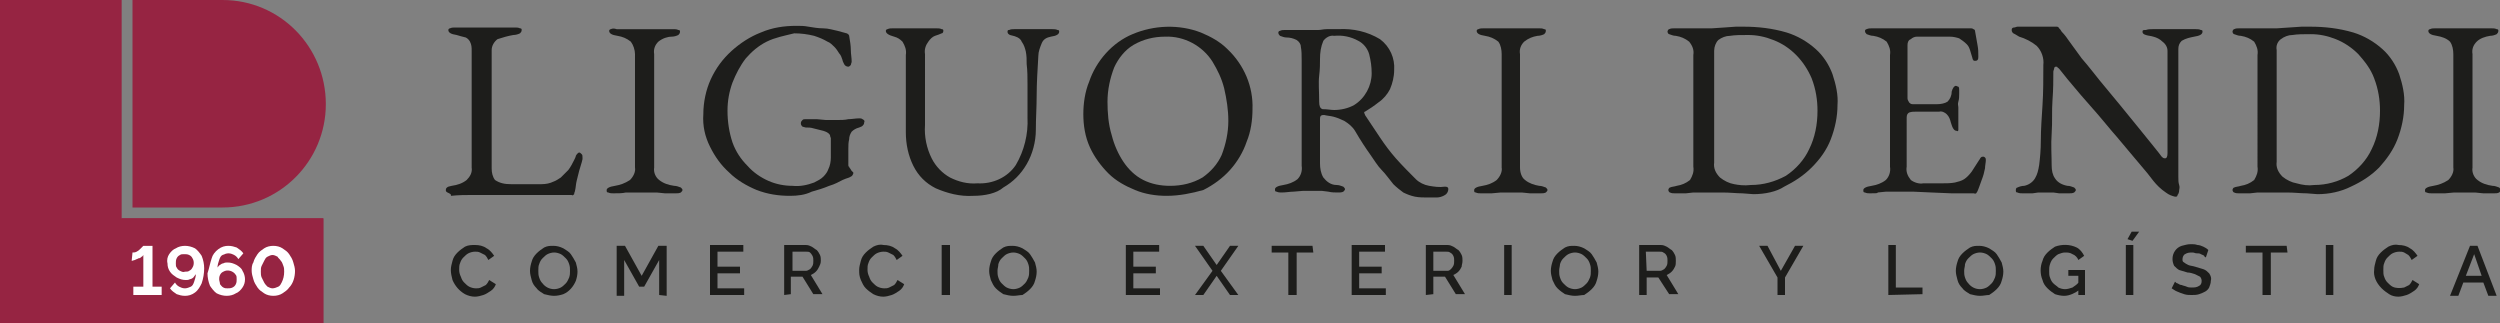 <?xml version="1.0" encoding="utf-8"?>
<!-- Generator: Adobe Illustrator 24.0.3, SVG Export Plug-In . SVG Version: 6.00 Build 0)  -->
<svg version="1.1" id="Capa_1" xmlns="http://www.w3.org/2000/svg" xmlns:xlink="http://www.w3.org/1999/xlink" x="0px" y="0px"
	 viewBox="0 0 300 38.8" style="enable-background:new 0 0 300 38.8;" xml:space="preserve">
<rect x="0" y="0" width="300" height="38.8" fill="#808080" stroke="none"/>
<style type="text/css">
	.st0{fill:#1D1D1B;}
	.st1{fill:#962442;}
	.st2{fill:#FFFFFF;}
</style>
<path class="st0" d="M53.7,23.1c-0.2-0.1-0.2-0.2-0.2-0.3c0-0.2,0.1-0.3,0.3-0.4l0.4-0.1c0.7-0.1,1.3-0.3,1.8-0.7
	c0.4-0.4,0.7-0.9,0.6-1.5v-14c0-0.4,0-0.7-0.2-1.1c-0.1-0.2-0.3-0.4-0.5-0.5c-0.4-0.1-0.8-0.2-1.1-0.3c-0.7-0.1-1-0.3-1-0.6
	c0-0.1,0.1-0.2,0.2-0.2c0.2-0.1,0.4-0.1,0.6-0.1c0.5,0,1,0,1.3,0h1h2.4h1.1c0.4,0,0.8,0,1.4,0c0.2,0,0.4,0,0.6,0.1
	c0.2,0,0.2,0.1,0.2,0.2c0,0.2-0.1,0.3-0.2,0.4c-0.2,0.1-0.5,0.2-0.8,0.2c-0.6,0.1-1.3,0.3-1.9,0.5C59.3,5,59,5.5,59,6v14.2
	c0,0.5,0.1,1,0.4,1.4c0.6,0.4,1.2,0.5,1.9,0.5h3.7c0.5,0,1-0.1,1.4-0.3c0.3-0.1,0.6-0.3,0.9-0.5c0.3-0.3,0.6-0.6,0.9-0.9
	c0.3-0.4,0.5-0.8,0.7-1.2c0.1-0.2,0.2-0.4,0.2-0.5c0.1-0.2,0.3-0.4,0.4-0.4c0.1,0,0.2,0.1,0.3,0.2c0.1,0.1,0.1,0.2,0.1,0.4
	c0,0,0,0,0,0.1c0,0,0,0.1,0,0.1c-0.1,0.5-0.3,1-0.4,1.4s-0.2,0.8-0.3,1.2s-0.1,0.8-0.2,1.2c0,0.1-0.1,0.2-0.1,0.4
	c-0.1,0.1-0.2,0.2-0.3,0.1c-1,0-2,0-2.9,0h-2.7l-2.5,0h-2.3h-1.7c-0.6,0-1.4,0-2.4,0.1C54.2,23.3,53.9,23.2,53.7,23.1z"/>
<path class="st0" d="M73.6,23.2c-0.2,0-0.4,0-0.6-0.1c-0.2,0-0.2-0.1-0.2-0.3s0.3-0.4,1-0.5c0.6-0.1,1.2-0.3,1.8-0.7
	c0.4-0.4,0.7-1,0.6-1.5V6.5C76.2,6,76,5.4,75.7,5c-0.5-0.4-1-0.6-1.6-0.7c-0.7-0.1-1-0.3-1-0.6c0-0.1,0.1-0.2,0.2-0.2
	c0.2-0.1,0.4-0.1,0.7,0c0.6,0,1,0,1.3,0h1h2.3h0.9c0.3,0,0.8,0,1.3,0c0.2,0,0.4,0,0.6,0.1c0.2,0,0.2,0.1,0.2,0.2
	c0,0.2-0.1,0.3-0.2,0.4c-0.2,0.1-0.5,0.2-0.8,0.2C80.1,4.4,79.5,4.6,79,5c-0.4,0.4-0.6,0.9-0.5,1.5v13.6c-0.1,0.6,0.2,1.2,0.6,1.5
	c0.5,0.4,1.1,0.6,1.8,0.7c0.3,0,0.5,0.1,0.8,0.2c0.1,0.1,0.2,0.2,0.2,0.3c0,0.1-0.1,0.2-0.2,0.3c-0.2,0.1-0.4,0.1-0.6,0.1
	c-0.5,0-1,0-1.3,0l-1-0.1c-0.3,0-0.7,0-1.2,0c-0.5,0-0.9,0-1.3,0l-1.2,0C74.7,23.2,74.2,23.2,73.6,23.2z"/>
<path class="st0" d="M94.8,23.5c-1.4,0-2.7-0.2-4-0.7c-1.2-0.5-2.4-1.2-3.3-2.1c-1-0.9-1.7-1.9-2.3-3.1c-0.6-1.2-0.9-2.5-0.8-3.9
	c0-1.4,0.3-2.9,0.9-4.2c0.6-1.3,1.4-2.4,2.5-3.4c1-0.9,2.2-1.7,3.5-2.2c1.4-0.6,2.8-0.8,4.3-0.8c0.5,0,0.9,0,1.4,0.1
	c0.6,0.1,1.2,0.2,1.8,0.2s1.2,0.2,1.7,0.3c0.4,0.1,0.7,0.2,1.1,0.3c0.1,0,0.1,0.1,0.2,0.1c0,0.1,0.1,0.1,0.1,0.2
	c0.1,0.6,0.2,1.2,0.2,1.7c0,0.5,0.1,0.9,0.1,1.4c0,0.1-0.1,0.3-0.1,0.4c-0.1,0.1-0.2,0.2-0.3,0.2c-0.2,0-0.4-0.1-0.5-0.3
	c-0.1-0.2-0.2-0.4-0.2-0.5c-0.1-0.3-0.2-0.6-0.4-0.8c-0.2-0.3-0.3-0.5-0.6-0.8c-0.2-0.2-0.5-0.5-0.8-0.6c-0.5-0.3-1-0.5-1.6-0.7
	c-0.8-0.2-1.6-0.3-2.4-0.3C94.1,4.3,93,4.5,92,5c-1,0.5-1.8,1.2-2.5,2c-0.7,0.9-1.2,1.9-1.6,2.9c-0.4,1.1-0.6,2.2-0.6,3.4
	c0,1.3,0.2,2.6,0.6,3.8c0.4,1.1,1,2,1.8,2.8c0.7,0.8,1.6,1.4,2.5,1.8c0.9,0.4,1.9,0.6,2.9,0.6c0.9,0.1,1.8-0.1,2.6-0.4
	c0.4-0.2,0.8-0.4,1.1-0.7c0.3-0.3,0.5-0.6,0.6-0.9c0.2-0.4,0.3-0.9,0.3-1.4c0-0.2,0-0.4,0-0.6v-0.6c0-0.2,0-0.4,0-0.6
	c0-0.2,0-0.4,0-0.5c0-0.1-0.1-0.2-0.1-0.4c-0.2-0.3-0.5-0.4-0.8-0.5c-0.4-0.1-0.8-0.2-1.2-0.3c-0.3-0.1-0.6-0.1-0.9-0.1
	c-0.1,0-0.3-0.1-0.4-0.1c-0.1-0.1-0.2-0.2-0.2-0.4c0-0.2,0.1-0.3,0.2-0.4c0.1-0.1,0.2-0.1,0.4-0.1c0.5,0,0.9,0,1.3,0l1.1,0.1
	c0.4,0,0.8,0,1.4,0c0.4,0,0.9,0,1.3-0.1c0.4,0,0.9-0.1,1.3-0.1c0.1,0,0.3,0,0.4,0.1c0.2,0.1,0.3,0.2,0.2,0.4c0,0.2-0.1,0.3-0.2,0.4
	c-0.1,0.1-0.2,0.1-0.4,0.2c-0.4,0.1-0.7,0.3-0.9,0.5c-0.2,0.3-0.3,0.6-0.3,0.9c-0.1,0.4-0.1,0.8-0.1,1.2c0,0.4,0,0.7,0,1.1v0.8
	c0,0.1,0,0.2,0.1,0.2c0,0.1,0.1,0.2,0.1,0.2c0.1,0.1,0.1,0.2,0.2,0.3c0.1,0.1,0.1,0.1,0.2,0.2c0,0.1,0,0.2-0.1,0.3
	c0,0.1-0.2,0.2-0.4,0.3c-0.3,0.1-0.6,0.2-0.8,0.3c-0.4,0.2-0.9,0.5-1.6,0.7c-0.7,0.3-1.4,0.5-2.1,0.7C96.6,23.4,95.7,23.5,94.8,23.5
	z"/>
<path class="st0" d="M116.8,23.5c-1.6,0.1-3.1-0.3-4.5-0.9c-1.2-0.6-2.1-1.5-2.7-2.7c-0.6-1.2-0.9-2.6-0.9-4V6.6
	c0.1-0.6-0.1-1.1-0.4-1.6c-0.3-0.3-0.6-0.5-1-0.6c-0.7-0.2-1-0.4-1-0.7c0-0.1,0.1-0.2,0.2-0.2c0.2-0.1,0.4-0.1,0.6-0.1
	c0.5,0,0.9,0,1.4,0s1,0,1.5,0s0.9,0,1.3,0h1.1c0.2,0,0.4,0,0.6,0.1c0.2,0,0.2,0.1,0.2,0.2c0,0.2-0.1,0.3-0.2,0.3
	c-0.2,0.1-0.5,0.2-0.8,0.3c-0.3,0.1-0.6,0.4-0.8,0.7c-0.3,0.4-0.5,0.9-0.4,1.5V15c-0.1,1.4,0.2,2.8,0.8,4c0.5,1,1.3,1.8,2.2,2.3
	c1,0.5,2.1,0.8,3.3,0.7c1.8,0.1,3.6-0.7,4.6-2.2c1-1.7,1.5-3.7,1.4-5.7c0-0.4,0-1,0-1.7s0-1.5,0-2.3s0-1.6-0.1-2.4
	c0-0.5,0-1-0.1-1.5c-0.1-0.4-0.2-0.8-0.5-1.2c-0.1-0.3-0.4-0.5-0.7-0.6c-0.2-0.1-0.4-0.1-0.7-0.2c-0.2-0.1-0.3-0.2-0.3-0.4
	s0.1-0.2,0.2-0.2c0.2-0.1,0.4-0.1,0.6-0.1h1.1h2h0.8h0.7c0.2,0,0.4,0,0.6,0.1c0.2,0,0.2,0.1,0.2,0.2c0,0.3-0.3,0.5-1,0.6
	c-0.5,0.1-0.9,0.3-1.1,0.8c-0.2,0.5-0.4,1-0.4,1.5c-0.1,1.7-0.2,3.3-0.2,4.7s-0.1,2.8-0.1,4.2c0,1.4-0.4,2.9-1.1,4.1
	c-0.7,1.2-1.6,2.1-2.8,2.8C119.6,23.2,118.2,23.5,116.8,23.5z"/>
<path class="st0" d="M140,23.5c-1.3,0-2.6-0.2-3.8-0.7c-1.2-0.5-2.3-1.1-3.2-2c-0.9-0.9-1.7-2-2.2-3.1c-0.6-1.3-0.8-2.7-0.8-4
	c0-1.3,0.2-2.7,0.7-3.9c0.4-1.2,1.1-2.4,2-3.4c0.9-1,2-1.8,3.2-2.3c2.6-1.1,5.6-1.2,8.2-0.2c1.2,0.5,2.3,1.1,3.2,2
	c2,1.9,3.1,4.5,3,7.2c0,1.3-0.2,2.7-0.7,3.9c-0.4,1.2-1.1,2.4-2,3.4c-0.9,1-2,1.8-3.2,2.4C143,23.2,141.5,23.5,140,23.5z
	 M140.4,22.3c1.4,0,2.7-0.3,3.9-1c1-0.7,1.8-1.6,2.3-2.7c0.5-1.3,0.8-2.7,0.8-4.1c0-1.3-0.2-2.6-0.5-3.9c-0.3-1.2-0.8-2.2-1.4-3.2
	c-1.2-1.9-3.4-3.1-5.7-3c-1.3,0-2.6,0.3-3.8,1c-1,0.6-1.8,1.6-2.3,2.7c-0.5,1.3-0.8,2.7-0.8,4.1c0,1.3,0.1,2.7,0.5,4
	c0.3,1.2,0.8,2.3,1.4,3.2c0.6,0.9,1.4,1.7,2.4,2.2C138.2,22.1,139.3,22.3,140.4,22.3z"/>
<path class="st0" d="M171.4,23.7c-0.5,0-1.1,0-1.6-0.1c-0.5-0.1-1-0.3-1.4-0.5c-0.4-0.3-0.8-0.6-1.2-1c-0.5-0.6-0.9-1.2-1.4-1.7
	s-0.9-1.2-1.4-1.9s-1.1-1.6-1.8-2.8c-0.3-0.5-0.8-0.9-1.3-1.2c-0.4-0.2-0.9-0.4-1.3-0.5c-0.4-0.1-0.7-0.1-1.1-0.2
	c-0.1,0-0.3,0-0.4,0.1c-0.1,0.1-0.1,0.3-0.1,0.4v5.3c0,0.6,0.1,1.2,0.4,1.7c0.4,0.5,0.9,0.9,1.6,0.9c0.3,0,0.5,0.1,0.8,0.2
	c0.1,0.1,0.2,0.2,0.2,0.3c0,0.1-0.1,0.2-0.2,0.3c-0.2,0.1-0.4,0.1-0.6,0.1c-0.4,0-0.8,0-1.2-0.1l-0.8-0.1c-0.3,0-0.6,0-0.9,0
	c-0.5,0-1,0-1.3,0l-1.2,0.1c-0.4,0-0.9,0.1-1.4,0.1c-0.2,0-0.4,0-0.6-0.1c-0.2,0-0.2-0.1-0.2-0.3s0.3-0.4,1-0.5
	c0.6-0.1,1.2-0.3,1.7-0.7c0.4-0.4,0.6-1,0.5-1.6V7.3c0-0.6,0-1.2-0.1-1.7c0-0.3-0.2-0.6-0.5-0.8c-0.4-0.2-0.8-0.3-1.2-0.3
	c-0.3,0-0.5-0.1-0.8-0.2c-0.1-0.1-0.2-0.2-0.2-0.4c0-0.1,0.1-0.2,0.2-0.2c0.2-0.1,0.4-0.1,0.6-0.1h1.2h0.8h1c0.4,0,0.7,0,1,0
	s0.6-0.1,1-0.1s0.8,0,1.4,0c1.8-0.1,3.5,0.3,5,1.2c1.2,0.9,1.8,2.3,1.7,3.7c0,0.8-0.2,1.6-0.5,2.3c-0.3,0.6-0.8,1.2-1.4,1.6
	c-0.5,0.4-1.1,0.8-1.6,1.1c-0.1,0-0.1,0.1-0.1,0.1c0,0.1,0.1,0.2,0.1,0.3c0.6,0.9,1.2,1.8,1.8,2.7c0.6,0.9,1.2,1.7,1.9,2.5
	c0.8,0.9,1.6,1.7,2.4,2.5c0.4,0.4,1,0.7,1.6,0.8c0.6,0.1,1.2,0.2,1.9,0.1c0.3,0,0.4,0.1,0.4,0.3c0,0.3-0.2,0.6-0.4,0.7
	c-0.3,0.2-0.7,0.3-1,0.3C172,23.7,171.7,23.7,171.4,23.7z M160.1,13.2c0.8,0,1.7-0.2,2.4-0.6c1.3-0.8,2.1-2.3,2.1-3.8
	c0-0.8-0.1-1.5-0.3-2.3c-0.2-0.7-0.7-1.3-1.3-1.6c-0.9-0.5-1.9-0.7-2.9-0.6c-0.5-0.1-1,0.2-1.3,0.6c-0.3,0.7-0.4,1.4-0.4,2.2
	c0,0.5,0,1.2-0.1,2s0,1.9,0,3.1c0,0.5,0.1,0.8,0.4,0.9C159.3,13.1,159.7,13.2,160.1,13.2z"/>
<path class="st0" d="M177.7,23.2c-0.2,0-0.4,0-0.6-0.1c-0.2,0-0.2-0.1-0.2-0.3s0.3-0.4,1-0.5c0.6-0.1,1.2-0.3,1.7-0.7
	c0.4-0.4,0.7-1,0.6-1.5V6.5c0-0.5-0.1-1.1-0.4-1.5c-0.5-0.4-1-0.6-1.6-0.7c-0.7-0.1-1-0.3-1-0.6c0-0.1,0.1-0.2,0.2-0.2
	c0.2-0.1,0.4-0.1,0.6-0.1c0.5,0,1,0,1.3,0h1h2.2h0.9c0.3,0,0.8,0,1.3,0c0.2,0,0.4,0,0.6,0.1c0.2,0,0.2,0.1,0.2,0.2
	c0,0.2-0.1,0.3-0.2,0.4c-0.2,0.1-0.5,0.2-0.8,0.2c-0.6,0.1-1.1,0.3-1.6,0.7c-0.4,0.4-0.6,0.9-0.5,1.5v13.6c0,0.6,0.2,1.2,0.6,1.5
	c0.5,0.4,1.1,0.6,1.7,0.7c0.3,0,0.5,0.1,0.8,0.2c0.1,0.1,0.2,0.2,0.2,0.3c0,0.1-0.1,0.2-0.2,0.3c-0.2,0.1-0.4,0.1-0.6,0.1
	c-0.5,0-1,0-1.3,0l-1-0.1c-0.3,0-0.7,0-1.2,0c-0.5,0-0.9,0-1.3,0l-1.1,0.1C178.7,23.2,178.2,23.2,177.7,23.2z"/>
<path class="st0" d="M210.4,23.3l-1.3-0.1c-0.7,0-1.5-0.1-2.4-0.1s-1.7,0-2.5,0c-0.4,0-0.7,0-1,0l-0.9,0.1c-0.3,0-0.7,0-1.3,0
	c-0.2,0-0.4,0-0.6-0.1c-0.1,0-0.2-0.2-0.2-0.3c0-0.1,0.1-0.3,0.2-0.3c0.2-0.1,0.5-0.1,0.8-0.2c0.6-0.1,1.1-0.3,1.6-0.7
	c0.3-0.5,0.5-1,0.4-1.6V6.6c0.1-0.6-0.1-1.1-0.5-1.6c-0.5-0.4-1-0.6-1.6-0.7c-0.3,0-0.5-0.1-0.8-0.2c-0.1,0-0.2-0.2-0.2-0.3
	c0-0.1,0.1-0.3,0.2-0.3c0.2-0.1,0.4-0.1,0.6-0.1h1.2h0.9h1.2h1.2l1.5-0.1l1.4-0.1h0.9c1.8,0,3.5,0.2,5.2,0.7c1.3,0.4,2.5,1.1,3.5,2
	c0.9,0.8,1.6,1.9,2,3c0.4,1.2,0.7,2.5,0.6,3.7c0,1.4-0.3,2.8-0.8,4.1c-0.5,1.3-1.3,2.4-2.3,3.4c-1,1-2.1,1.7-3.3,2.3
	C213.2,23,211.8,23.3,210.4,23.3z M210.1,22.2c1.5,0,2.9-0.4,4.2-1.1c1.2-0.8,2.2-1.9,2.8-3.2c0.7-1.4,1-3,1-4.6
	c0-1.3-0.2-2.6-0.7-3.9c-0.9-2.1-2.5-3.8-4.6-4.6c-1-0.4-2-0.6-3-0.6c-0.9,0-1.6,0-2.2,0.1c-0.5,0-1,0.2-1.4,0.5
	c-0.3,0.3-0.5,0.8-0.5,1.3v13.4c-0.1,0.7,0.2,1.3,0.7,1.8c0.5,0.4,1.1,0.7,1.7,0.8C208.6,22.2,209.3,22.3,210.1,22.2z"/>
<path class="st0" d="M224.4,23.2c-0.2,0-0.4,0-0.6-0.1c-0.2,0-0.2-0.1-0.2-0.3s0.3-0.4,1-0.5c0.6-0.1,1.2-0.3,1.7-0.7
	c0.4-0.4,0.6-1,0.5-1.6V6.6c0.1-0.6-0.1-1.1-0.4-1.6c-0.5-0.4-1-0.6-1.6-0.7c-0.3,0-0.5-0.1-0.8-0.2c-0.1-0.1-0.2-0.2-0.2-0.4
	c0-0.1,0.1-0.2,0.2-0.2c0.2-0.1,0.4-0.1,0.6-0.1c0.8,0,1.4,0,1.9,0h1.6h3.9h2h1.7h0.8c0.1,0,0.2,0,0.3,0.1c0.1,0,0.2,0.1,0.2,0.2
	c0.1,0.6,0.2,1.1,0.3,1.7c0.1,0.5,0.1,0.9,0.1,1.4c0,0.1,0,0.3-0.1,0.4c-0.1,0.1-0.2,0.1-0.3,0.1c-0.1,0-0.2,0-0.2-0.1
	c-0.1-0.1-0.1-0.1-0.1-0.2c-0.1-0.3-0.2-0.7-0.3-1c-0.1-0.3-0.2-0.5-0.4-0.7c-0.3-0.3-0.6-0.5-0.9-0.7c-0.3-0.1-0.7-0.2-1.1-0.2h-4
	c-0.2,0-0.5,0.1-0.7,0.3c-0.3,0.1-0.4,0.4-0.4,0.7v6.4c0,0.2,0.1,0.3,0.2,0.5c0.1,0.1,0.2,0.2,0.4,0.2h3c0.4,0,0.9-0.1,1.2-0.3
	c0.3-0.3,0.5-0.7,0.5-1.2c0.1-0.4,0.3-0.7,0.5-0.7c0.1,0,0.2,0.1,0.3,0.1c0.1,0.1,0.1,0.2,0.1,0.4c0,0.1,0,0.3,0,0.5s0,0.6-0.1,0.9
	s0,0.5,0,0.7s0,0.5,0,0.8s0,0.6,0,0.9s0,0.5,0,0.6c0,0.1,0,0.2,0,0.4c0,0.1-0.1,0.2-0.2,0.1c-0.3,0-0.5-0.3-0.7-1
	c-0.1-0.4-0.2-0.7-0.5-1c-0.2-0.2-0.6-0.4-0.9-0.3h-2.8c-0.3,0-0.5,0-0.8,0.1c-0.2,0.1-0.3,0.3-0.3,0.6V20c-0.1,0.6,0.1,1.1,0.5,1.6
	c0.4,0.3,1,0.5,1.5,0.4h2.2c0.5,0,1.1,0,1.6-0.1c0.4-0.1,0.8-0.2,1.1-0.4c0.3-0.2,0.6-0.5,0.9-0.9c0.3-0.5,0.6-0.9,0.9-1.4
	c0.1-0.1,0.1-0.2,0.2-0.3c0.1-0.1,0.2-0.1,0.3-0.1c0.1,0,0.2,0.1,0.2,0.1c0.1,0.1,0.1,0.2,0.1,0.3c0,0.3-0.1,0.7-0.1,1
	c-0.1,0.5-0.2,0.9-0.4,1.4s-0.3,0.9-0.4,1.1s-0.1,0.3-0.2,0.4c0,0.1-0.2,0.2-0.3,0.1c-1,0-1.9,0-2.7,0l-2.4-0.1l-2.2-0.1
	c-0.7,0-1.4,0-2.2,0c-0.4,0-0.8,0-1.1,0l-1,0.1C225.4,23.2,225,23.2,224.4,23.2z"/>
<path class="st0" d="M261,23.6c-0.4-0.1-0.7-0.2-1.1-0.5c-0.6-0.4-1.1-0.9-1.5-1.4l-0.7-0.9l-1.6-1.9l-2.1-2.5
	c-0.8-0.9-1.5-1.8-2.2-2.6l-2.1-2.4l-1.6-1.9l-0.8-1c-0.1-0.1-0.2-0.3-0.4-0.4C246.9,8,246.8,8,246.7,8c-0.1,0-0.2,0.1-0.2,0.2
	c0,0.1-0.1,0.3-0.1,0.4c0,1,0,2.1-0.1,3.4s0,2.6-0.1,4s0,2.7,0,3.9c0,0.5,0.1,1.1,0.4,1.5c0.3,0.5,0.9,0.8,1.5,0.9
	c0.3,0,0.5,0.1,0.8,0.2c0.1,0.1,0.2,0.2,0.2,0.3c0,0.1-0.1,0.2-0.2,0.3c-0.2,0.1-0.4,0.1-0.6,0.1c-0.5,0-1,0-1.2,0l-0.7-0.1
	c-0.2,0-0.5,0-0.9,0s-0.6,0-0.9,0l-0.7,0.1c-0.4,0-0.8,0-1.2,0c-0.2,0-0.4,0-0.6-0.1c-0.2,0-0.2-0.1-0.2-0.3c0-0.2,0.1-0.3,0.2-0.3
	c0.2-0.1,0.5-0.2,0.8-0.2c0.5-0.1,1-0.4,1.3-0.9c0.3-0.5,0.4-1,0.5-1.6c0.1-0.8,0.2-1.8,0.2-3s0.1-2.7,0.2-4.2s0.1-3.2,0.1-4.8
	c0.1-0.8-0.2-1.7-0.8-2.3c-0.6-0.5-1.4-0.9-2.1-1.1l-0.5-0.3c-0.3-0.1-0.4-0.3-0.4-0.5c0-0.2,0.1-0.3,0.3-0.3c0.1,0,0.3-0.1,0.4-0.1
	l1.4,0h1h0.9h1.3c0.2,0,0.3,0,0.4,0.2c0.1,0.1,0.2,0.2,0.3,0.4c0.1,0.1,0.4,0.4,0.8,1l1.6,2.2c0.7,0.8,1.4,1.7,2.2,2.7l2.4,2.9
	l2.2,2.7l1.7,2.1l0.8,1l0.3,0.4c0.1,0.1,0.2,0.2,0.4,0.2c0.2,0,0.3-0.2,0.3-0.6c0-0.3,0-0.8,0-1.6c0-0.8,0-1.8,0-2.9s0-2.4,0-3.7
	V6.1c0-0.4-0.2-0.8-0.6-1.1c-0.3-0.3-0.7-0.5-1.1-0.6c-0.3-0.1-0.6-0.1-0.9-0.2c-0.3-0.1-0.4-0.2-0.4-0.4s0.1-0.2,0.4-0.2
	c0.3-0.1,0.5-0.1,0.8-0.1h2.9h0.9c0.3,0,0.8,0,1.4,0c0.2,0,0.4,0,0.6,0.1c0.2,0,0.2,0.1,0.2,0.2c0,0.3-0.3,0.5-1,0.6
	c-0.5,0.1-1,0.2-1.5,0.5c-0.3,0.3-0.4,0.6-0.4,1c0,0.1,0,0.5,0,1.2s0,1.5,0,2.6s0,2.2,0,3.4s0,2.4,0,3.6v3.2c0,0.5,0,0.9,0,1.3
	s0,0.7,0.1,1s0,0.5,0,0.6c0,0.3-0.1,0.5-0.2,0.6C261.3,23.6,261.2,23.6,261,23.6z"/>
<path class="st0" d="M278.1,23.3l-1.3-0.1c-0.7,0-1.5-0.1-2.4-0.1s-1.7,0-2.5,0c-0.4,0-0.7,0-1,0l-0.9,0.1c-0.3,0-0.7,0-1.3,0
	c-0.2,0-0.4,0-0.6-0.1c-0.1,0-0.2-0.2-0.2-0.3c0-0.1,0.1-0.3,0.2-0.3c0.2-0.1,0.5-0.1,0.8-0.2c0.6-0.1,1.1-0.3,1.6-0.7
	c0.3-0.5,0.5-1,0.4-1.6V6.6c0.1-0.6-0.1-1.1-0.4-1.6c-0.5-0.4-1-0.6-1.6-0.7c-0.3,0-0.5-0.1-0.8-0.2c-0.1,0-0.2-0.2-0.2-0.3
	c0-0.1,0.1-0.3,0.2-0.3c0.2-0.1,0.4-0.1,0.6-0.1h1.2h0.9h1.2h1.2l1.5-0.1l1.5-0.1h1c1.8,0,3.5,0.2,5.2,0.7c1.3,0.4,2.5,1.1,3.5,2
	c0.9,0.8,1.6,1.9,2,3c0.4,1.2,0.7,2.5,0.6,3.7c0,1.4-0.3,2.8-0.8,4.1c-0.5,1.3-1.3,2.4-2.2,3.4c-1,1-2.1,1.7-3.4,2.3
	C280.9,23,279.5,23.3,278.1,23.3z M277.7,22.2c1.5,0,2.9-0.4,4.1-1.1c1.2-0.8,2.2-1.9,2.8-3.2c0.7-1.4,1-3,1-4.6
	c0-1.3-0.2-2.6-0.7-3.9c-0.4-1.1-1.1-2-1.9-2.9c-0.8-0.8-1.7-1.4-2.7-1.8c-1-0.4-2-0.6-3-0.6c-0.9,0-1.6,0-2.2,0.1
	c-0.5,0-1,0.2-1.4,0.5c-0.4,0.3-0.6,0.8-0.5,1.3v13.4c-0.1,0.7,0.2,1.3,0.7,1.8c0.5,0.4,1.1,0.7,1.7,0.8
	C276.3,22.2,277,22.3,277.7,22.2z"/>
<path class="st0" d="M291.8,23.2c-0.2,0-0.4,0-0.6-0.1c-0.2,0-0.2-0.1-0.2-0.3s0.3-0.4,1-0.5c0.6-0.1,1.2-0.3,1.8-0.7
	c0.4-0.4,0.7-1,0.6-1.5V6.5c0-0.5-0.1-1.1-0.4-1.5c-0.4-0.4-1-0.6-1.6-0.7c-0.7-0.1-1-0.3-1-0.6c0-0.1,0.1-0.2,0.2-0.2
	c0.2-0.1,0.4-0.1,0.6-0.1c0.5,0,1,0,1.3,0h1h2.3h0.9c0.3,0,0.8,0,1.3,0c0.2,0,0.4,0,0.6,0.1c0.2,0,0.2,0.1,0.2,0.2
	c0,0.2-0.1,0.3-0.2,0.4c-0.2,0.1-0.5,0.2-0.8,0.2c-0.6,0.1-1.2,0.3-1.6,0.7c-0.4,0.4-0.6,0.9-0.5,1.5v13.6c-0.1,0.6,0.2,1.2,0.6,1.5
	c0.5,0.4,1.1,0.6,1.8,0.7c0.3,0,0.5,0.1,0.8,0.2c0.1,0.1,0.2,0.2,0.2,0.3c0,0.1-0.1,0.2-0.2,0.3c-0.2,0.1-0.4,0.1-0.6,0.1
	c-0.5,0-1,0-1.3,0l-1-0.1c-0.3,0-0.7,0-1.2,0s-0.9,0-1.3,0l-1.1,0.1C292.8,23.2,292.3,23.2,291.8,23.2z"/>
<path class="st0" d="M54.1,32.4c0-0.4,0.1-0.7,0.2-1.1c0.1-0.4,0.3-0.7,0.6-1c0.3-0.3,0.6-0.5,0.9-0.7c0.4-0.2,0.8-0.2,1.2-0.2
	c0.5,0,1,0.1,1.4,0.4c0.4,0.2,0.7,0.6,0.9,0.9l-0.7,0.5c-0.1-0.2-0.2-0.4-0.4-0.6c-0.2-0.1-0.4-0.2-0.6-0.3
	c-0.2-0.1-0.4-0.1-0.6-0.1c-0.3,0-0.6,0.1-0.8,0.2c-0.2,0.1-0.4,0.3-0.6,0.5c-0.2,0.2-0.3,0.4-0.4,0.7c-0.1,0.2-0.1,0.5-0.1,0.8
	c0,0.3,0.1,0.6,0.2,0.8c0.1,0.3,0.2,0.5,0.4,0.7c0.2,0.2,0.4,0.4,0.6,0.5c0.2,0.1,0.5,0.2,0.8,0.2c0.2,0,0.4,0,0.6-0.1
	c0.2-0.1,0.4-0.2,0.6-0.3c0.2-0.2,0.3-0.4,0.4-0.6l0.8,0.5c-0.1,0.3-0.3,0.6-0.6,0.8c-0.3,0.2-0.6,0.4-0.9,0.5
	c-0.3,0.1-0.7,0.2-1,0.2c-0.4,0-0.8-0.1-1.2-0.3c-0.7-0.4-1.2-1-1.5-1.7C54.2,33.2,54.1,32.8,54.1,32.4z"/>
<path class="st0" d="M66.5,35.5c-0.4,0-0.8-0.1-1.2-0.2c-0.3-0.2-0.7-0.4-0.9-0.7c-0.3-0.3-0.5-0.6-0.6-1c-0.1-0.4-0.2-0.7-0.2-1.1
	c0-0.4,0.1-0.8,0.2-1.1c0.1-0.4,0.3-0.7,0.6-1c0.3-0.3,0.6-0.5,0.9-0.7c0.4-0.2,0.7-0.2,1.1-0.2c0.4,0,0.8,0.1,1.2,0.3
	c0.3,0.2,0.7,0.4,0.9,0.7c0.2,0.3,0.4,0.6,0.6,1c0.1,0.4,0.2,0.7,0.2,1.1c0,0.4-0.1,0.8-0.2,1.1c-0.3,0.7-0.8,1.3-1.5,1.6
	C67.3,35.4,66.9,35.5,66.5,35.5z M64.6,32.5c0,0.3,0,0.5,0.1,0.8c0.1,0.3,0.2,0.5,0.4,0.7c0.3,0.4,0.8,0.7,1.4,0.7
	c0.3,0,0.6-0.1,0.8-0.2c0.2-0.1,0.4-0.3,0.6-0.5c0.2-0.2,0.3-0.5,0.4-0.7c0.1-0.3,0.1-0.5,0.1-0.8c0-0.3,0-0.5-0.1-0.8
	c-0.1-0.3-0.2-0.5-0.4-0.7c-0.2-0.2-0.4-0.4-0.6-0.5c-0.2-0.1-0.5-0.2-0.8-0.2c-0.3,0-0.6,0.1-0.8,0.2c-0.2,0.1-0.4,0.3-0.6,0.5
	c-0.2,0.2-0.3,0.4-0.4,0.7C64.6,31.9,64.6,32.2,64.6,32.5L64.6,32.5z"/>
<path class="st0" d="M79.1,35.4v-4.2l-1.8,3.2h-0.6l-1.8-3.2v4.3h-0.9v-6h1l2,3.6l2-3.6h1v6L79.1,35.4z"/>
<path class="st0" d="M89.3,34.6v0.8h-4.1v-6h4v0.8h-3.1V32h2.7v0.8h-2.7v1.8L89.3,34.6z"/>
<path class="st0" d="M94.1,35.4v-6h2.6c0.3,0,0.5,0.1,0.7,0.2c0.2,0.1,0.4,0.3,0.6,0.4c0.2,0.2,0.3,0.4,0.4,0.6
	c0.1,0.2,0.1,0.5,0.1,0.7c0,0.3-0.1,0.5-0.2,0.7c-0.1,0.2-0.2,0.4-0.4,0.6c-0.2,0.2-0.4,0.3-0.6,0.4l1.4,2.3h-1.1l-1.3-2.1h-1.4v2.1
	L94.1,35.4z M95.1,32.5h1.6c0.2,0,0.3-0.1,0.5-0.2c0.1-0.1,0.2-0.2,0.3-0.4c0.1-0.2,0.1-0.4,0.1-0.6c0-0.2,0-0.4-0.1-0.6
	c-0.1-0.2-0.2-0.3-0.3-0.4c-0.1-0.1-0.3-0.1-0.5-0.1h-1.6V32.5z"/>
<path class="st0" d="M103.1,32.4c0-0.4,0.1-0.7,0.2-1.1c0.1-0.4,0.3-0.7,0.6-1c0.3-0.3,0.6-0.5,0.9-0.7c0.4-0.2,0.8-0.3,1.2-0.2
	c0.5,0,1,0.1,1.4,0.4c0.4,0.2,0.7,0.6,0.9,0.9l-0.7,0.5c-0.1-0.2-0.2-0.4-0.4-0.6c-0.2-0.1-0.4-0.2-0.6-0.3
	c-0.2-0.1-0.4-0.1-0.6-0.1c-0.3,0-0.6,0.1-0.8,0.2c-0.2,0.1-0.4,0.3-0.6,0.5c-0.2,0.2-0.3,0.4-0.4,0.7c-0.1,0.2-0.1,0.5-0.1,0.8
	c0,0.3,0.1,0.6,0.2,0.8c0.1,0.3,0.2,0.5,0.4,0.7c0.2,0.2,0.4,0.4,0.6,0.5c0.2,0.1,0.5,0.2,0.8,0.2c0.2,0,0.4,0,0.6-0.1
	c0.2-0.1,0.4-0.2,0.6-0.3c0.2-0.2,0.3-0.4,0.4-0.6l0.8,0.5c-0.1,0.3-0.3,0.6-0.6,0.8c-0.3,0.2-0.6,0.4-0.9,0.5
	c-0.3,0.1-0.7,0.2-1,0.2c-0.4,0-0.8-0.1-1.2-0.3c-0.3-0.2-0.6-0.4-0.9-0.7c-0.3-0.3-0.4-0.6-0.6-1C103.1,33.1,103.1,32.8,103.1,32.4
	z"/>
<path class="st0" d="M113,35.4v-6h1v6H113z"/>
<path class="st0" d="M121.6,35.5c-0.4,0-0.8-0.1-1.2-0.2c-0.3-0.2-0.6-0.4-0.9-0.7c-0.3-0.3-0.4-0.6-0.6-1c-0.1-0.4-0.2-0.7-0.2-1.1
	c0-0.4,0.1-0.8,0.2-1.1c0.1-0.4,0.3-0.7,0.6-1c0.3-0.3,0.6-0.5,0.9-0.7c0.4-0.2,0.7-0.2,1.1-0.2c0.4,0,0.8,0.1,1.2,0.3
	c0.3,0.2,0.7,0.4,0.9,0.7c0.2,0.3,0.4,0.6,0.6,1c0.1,0.4,0.2,0.7,0.2,1.1c0,0.4-0.1,0.8-0.2,1.1c-0.1,0.4-0.3,0.7-0.6,1
	c-0.3,0.3-0.6,0.5-0.9,0.7C122.4,35.4,122,35.5,121.6,35.5z M119.7,32.5c0,0.3,0,0.5,0.1,0.8c0.1,0.3,0.2,0.5,0.4,0.7
	c0.2,0.2,0.4,0.4,0.6,0.5c0.2,0.1,0.5,0.2,0.8,0.2c0.3,0,0.6-0.1,0.8-0.2c0.2-0.1,0.4-0.3,0.6-0.5c0.2-0.2,0.3-0.5,0.4-0.7
	c0.1-0.3,0.1-0.5,0.1-0.8c0-0.3,0-0.5-0.1-0.8c-0.1-0.3-0.2-0.5-0.4-0.7c-0.2-0.2-0.4-0.4-0.6-0.5c-0.2-0.1-0.5-0.2-0.8-0.2
	c-0.3,0-0.6,0.1-0.8,0.2c-0.2,0.1-0.4,0.3-0.6,0.5c-0.2,0.2-0.3,0.4-0.4,0.7C119.8,32,119.7,32.2,119.7,32.5L119.7,32.5z"/>
<path class="st0" d="M139.2,34.6v0.8h-4.1v-6h4v0.8h-3.1V32h2.7v0.8h-2.7v1.8L139.2,34.6z"/>
<path class="st0" d="M144.4,29.5l1.6,2.3l1.6-2.3h1l-2.1,3l2.1,2.9h-1l-1.6-2.3l-1.6,2.3h-1l2.1-2.9l-2.1-3H144.4z"/>
<path class="st0" d="M157.6,30.3h-2v5.1h-1v-5.1h-2v-0.8h4.9L157.6,30.3z"/>
<path class="st0" d="M166.3,34.6v0.8h-4.1v-6h4v0.8h-3.1V32h2.7v0.8h-2.7v1.8L166.3,34.6z"/>
<path class="st0" d="M171.1,35.4v-6h2.6c0.3,0,0.5,0.1,0.7,0.2c0.2,0.1,0.4,0.3,0.6,0.4c0.2,0.2,0.3,0.4,0.4,0.6
	c0.1,0.2,0.1,0.5,0.1,0.7c0,0.3-0.1,0.5-0.1,0.7c-0.1,0.2-0.2,0.4-0.4,0.6c-0.2,0.2-0.4,0.3-0.6,0.4l1.4,2.3h-1.1l-1.3-2.1H172v2.1
	L171.1,35.4z M172,32.5h1.6c0.2,0,0.3,0,0.5-0.2c0.1-0.1,0.2-0.2,0.3-0.4c0.1-0.2,0.1-0.4,0.1-0.6c0-0.2,0-0.4-0.1-0.6
	c-0.1-0.2-0.2-0.3-0.4-0.4c-0.1-0.1-0.3-0.1-0.5-0.1H172L172,32.5z"/>
<path class="st0" d="M180.5,35.4v-6h0.9v6H180.5z"/>
<path class="st0" d="M189,35.5c-0.4,0-0.8-0.1-1.2-0.2c-0.3-0.2-0.6-0.4-0.9-0.7c-0.3-0.3-0.4-0.6-0.6-1c-0.1-0.4-0.2-0.7-0.2-1.1
	c0-0.4,0.1-0.8,0.2-1.1c0.1-0.4,0.3-0.7,0.6-1c0.3-0.3,0.6-0.5,0.9-0.7c0.4-0.2,0.7-0.2,1.1-0.2c0.4,0,0.8,0.1,1.2,0.3
	c0.3,0.2,0.7,0.4,0.9,0.7c0.2,0.3,0.4,0.6,0.6,1c0.1,0.4,0.2,0.7,0.2,1.1c0,0.4-0.1,0.8-0.2,1.1c-0.1,0.4-0.3,0.7-0.6,1
	c-0.3,0.3-0.6,0.5-0.9,0.7C189.8,35.4,189.4,35.5,189,35.5z M187.1,32.5c0,0.3,0,0.5,0.1,0.8c0.1,0.3,0.2,0.5,0.4,0.7
	c0.2,0.2,0.4,0.4,0.6,0.5c0.2,0.1,0.5,0.2,0.8,0.2c0.3,0,0.6-0.1,0.8-0.2c0.2-0.1,0.4-0.3,0.6-0.5c0.2-0.2,0.3-0.5,0.4-0.7
	c0.1-0.3,0.1-0.5,0.1-0.8c0-0.3,0-0.5-0.1-0.8c-0.1-0.3-0.2-0.5-0.4-0.7c-0.2-0.2-0.4-0.4-0.6-0.5c-0.2-0.1-0.5-0.2-0.8-0.2
	c-0.3,0-0.6,0.1-0.8,0.2c-0.2,0.1-0.4,0.3-0.6,0.5c-0.2,0.2-0.3,0.4-0.4,0.7C187.2,31.9,187.1,32.2,187.1,32.5L187.1,32.5z"/>
<path class="st0" d="M196.7,35.4v-6h2.6c0.3,0,0.5,0.1,0.7,0.2c0.2,0.1,0.4,0.3,0.6,0.4c0.2,0.2,0.3,0.4,0.4,0.6
	c0.1,0.2,0.1,0.5,0.1,0.7c0,0.3,0,0.5-0.1,0.7c-0.1,0.2-0.2,0.4-0.4,0.6c-0.2,0.2-0.4,0.3-0.6,0.4l1.4,2.3h-1.1l-1.3-2h-1.4v2.1
	L196.7,35.4z M197.6,32.5h1.6c0.2,0,0.3-0.1,0.5-0.2c0.1-0.1,0.2-0.2,0.3-0.4c0.1-0.2,0.1-0.4,0.1-0.6c0-0.2,0-0.4-0.1-0.6
	c-0.1-0.2-0.2-0.3-0.4-0.4c-0.1-0.1-0.3-0.1-0.5-0.1h-1.6L197.6,32.5z"/>
<path class="st0" d="M212.1,29.5l1.6,3l1.7-3h1l-2.2,3.8v2.1h-0.9v-2.1l-2.2-3.8L212.1,29.5z"/>
<path class="st0" d="M226.6,35.4v-6h0.9v5.1h3.2v0.8L226.6,35.4z"/>
<path class="st0" d="M237.6,35.5c-0.4,0-0.8-0.1-1.2-0.2c-0.3-0.2-0.7-0.4-0.9-0.7c-0.3-0.3-0.5-0.6-0.6-1c-0.1-0.4-0.2-0.7-0.2-1.1
	c0-0.4,0.1-0.8,0.2-1.1c0.1-0.4,0.3-0.7,0.6-1c0.3-0.3,0.6-0.5,0.9-0.7c0.4-0.2,0.7-0.2,1.1-0.2c0.4,0,0.8,0.1,1.2,0.3
	c0.3,0.2,0.7,0.4,0.9,0.7c0.2,0.3,0.4,0.6,0.6,1c0.1,0.4,0.2,0.7,0.2,1.1c0,0.4-0.1,0.8-0.2,1.1c-0.1,0.4-0.3,0.7-0.6,1
	c-0.3,0.3-0.6,0.5-0.9,0.7C238.4,35.4,238,35.5,237.6,35.5z M235.7,32.5c0,0.3,0,0.5,0.1,0.8c0.1,0.3,0.2,0.5,0.4,0.7
	c0.3,0.4,0.8,0.7,1.4,0.7c0.3,0,0.6-0.1,0.8-0.2c0.2-0.1,0.4-0.3,0.6-0.5c0.2-0.2,0.3-0.5,0.4-0.7c0.1-0.3,0.1-0.5,0.1-0.8
	c0-0.3,0-0.5-0.1-0.8c-0.1-0.3-0.2-0.5-0.4-0.7c-0.2-0.2-0.4-0.4-0.6-0.5c-0.2-0.1-0.5-0.2-0.8-0.2c-0.3,0-0.6,0.1-0.8,0.2
	c-0.2,0.1-0.4,0.3-0.6,0.5c-0.2,0.2-0.3,0.4-0.4,0.7C235.8,32,235.7,32.2,235.7,32.5L235.7,32.5z"/>
<path class="st0" d="M247.7,35.5c-0.4,0-0.8-0.1-1.1-0.2c-0.3-0.2-0.6-0.4-0.9-0.7c-0.3-0.3-0.5-0.6-0.6-1c-0.3-0.7-0.3-1.6,0-2.3
	c0.1-0.4,0.3-0.7,0.6-1c0.3-0.3,0.6-0.5,0.9-0.7c0.8-0.3,1.8-0.3,2.6,0.1c0.4,0.2,0.7,0.6,0.9,1l-0.7,0.5c-0.1-0.3-0.4-0.6-0.7-0.7
	c-0.3-0.2-0.6-0.2-0.9-0.2c-0.3,0-0.5,0.1-0.8,0.2c-0.2,0.1-0.4,0.3-0.6,0.5c-0.2,0.2-0.3,0.4-0.4,0.7c-0.1,0.3-0.1,0.5-0.1,0.8
	c0,0.3,0,0.6,0.1,0.8c0.1,0.3,0.2,0.5,0.4,0.7c0.2,0.2,0.4,0.3,0.6,0.5c0.2,0.1,0.5,0.2,0.8,0.2c0.3,0,0.6-0.1,0.9-0.2
	c0.3-0.2,0.6-0.4,0.8-0.7v1C249.1,35.1,248.4,35.5,247.7,35.5z M249.4,33.1h-1.2v-0.7h2v3h-0.8L249.4,33.1z"/>
<path class="st0" d="M255.1,35.4v-6h0.9v6H255.1z M255.9,28.9l-0.6-0.2l0.5-0.9h0.9L255.9,28.9z"/>
<path class="st0" d="M264.7,30.9c-0.1-0.1-0.2-0.1-0.2-0.2c-0.1-0.1-0.2-0.1-0.4-0.2c-0.1-0.1-0.3-0.1-0.5-0.1
	c-0.2,0-0.3-0.1-0.5-0.1c-0.3,0-0.6,0-0.9,0.2c-0.2,0.1-0.3,0.4-0.3,0.6c0,0.2,0,0.3,0.2,0.4c0.1,0.1,0.3,0.2,0.5,0.3
	c0.2,0.1,0.5,0.1,0.8,0.2c0.3,0.1,0.7,0.2,1,0.3c0.3,0.1,0.5,0.3,0.7,0.5c0.2,0.3,0.3,0.6,0.2,0.9c0,0.3-0.1,0.5-0.2,0.8
	c-0.1,0.2-0.3,0.4-0.5,0.5c-0.2,0.1-0.4,0.2-0.7,0.3c-0.3,0.1-0.6,0.1-0.9,0.1c-0.3,0-0.6,0-0.9-0.1c-0.3-0.1-0.6-0.2-0.8-0.3
	c-0.3-0.1-0.5-0.3-0.7-0.4l0.4-0.8c0.1,0.1,0.2,0.2,0.3,0.2c0.2,0.1,0.3,0.2,0.5,0.2c0.2,0.1,0.4,0.1,0.6,0.2
	c0.2,0.1,0.4,0.1,0.6,0.1c0.3,0,0.6,0,0.9-0.2c0.2-0.1,0.3-0.3,0.3-0.6c0-0.2-0.1-0.4-0.2-0.5c-0.2-0.1-0.4-0.2-0.6-0.3
	c-0.3-0.1-0.6-0.2-0.9-0.2c-0.3-0.1-0.7-0.2-1-0.3c-0.2-0.1-0.4-0.3-0.6-0.5c-0.1-0.2-0.2-0.5-0.2-0.8c0-0.4,0.1-0.7,0.3-1
	c0.2-0.3,0.5-0.5,0.8-0.6c0.4-0.1,0.7-0.2,1.1-0.2c0.3,0,0.5,0,0.8,0.1c0.2,0,0.5,0.1,0.7,0.2c0.2,0.1,0.4,0.2,0.6,0.4L264.7,30.9z"
	/>
<path class="st0" d="M274.5,30.3h-2v5.1h-1v-5.1h-2v-0.8h4.9L274.5,30.3z"/>
<path class="st0" d="M279.1,35.4v-6h0.9v6H279.1z"/>
<path class="st0" d="M284.9,32.4c0-0.4,0.1-0.7,0.2-1.1c0.1-0.4,0.3-0.7,0.6-1c0.3-0.3,0.6-0.5,0.9-0.7c0.4-0.2,0.8-0.3,1.2-0.2
	c0.5,0,1,0.1,1.4,0.4c0.4,0.2,0.7,0.6,0.9,0.9l-0.7,0.5c-0.1-0.2-0.2-0.4-0.4-0.6c-0.2-0.1-0.3-0.2-0.5-0.3
	c-0.2-0.1-0.4-0.1-0.6-0.1c-0.3,0-0.6,0.1-0.8,0.2c-0.2,0.1-0.4,0.3-0.6,0.5c-0.2,0.2-0.3,0.4-0.4,0.7c-0.1,0.2-0.1,0.5-0.1,0.8
	c0,0.3,0,0.6,0.1,0.8c0.1,0.3,0.2,0.5,0.4,0.7c0.2,0.2,0.4,0.4,0.6,0.5c0.4,0.2,0.9,0.2,1.4,0.1c0.2-0.1,0.4-0.2,0.6-0.3
	c0.2-0.2,0.3-0.4,0.4-0.6l0.8,0.5c-0.1,0.3-0.3,0.6-0.6,0.8c-0.3,0.2-0.6,0.4-0.9,0.5c-0.3,0.1-0.7,0.2-1,0.2
	c-0.4,0-0.8-0.1-1.1-0.3c-0.3-0.2-0.6-0.4-0.9-0.7C285.1,33.9,284.8,33.1,284.9,32.4L284.9,32.4z"/>
<path class="st0" d="M296.4,29.5h0.9l2.3,6h-1l-0.6-1.6h-2.4l-0.6,1.6h-1L296.4,29.5z M297.8,33.1l-0.9-2.6l-1,2.6H297.8z"/>
<path class="st1" d="M33.3,33.5c0.1,0.2,0.2,0.3,0.4,0.4c0.1,0.1,0.3,0.1,0.5,0.1c0.2,0,0.4,0,0.5-0.2c0.1-0.1,0.3-0.2,0.4-0.4
	c0.2-0.3,0.3-0.7,0.3-1.1c0-0.2,0-0.4-0.1-0.6c0-0.2-0.1-0.4-0.2-0.5c-0.1-0.2-0.2-0.3-0.4-0.4c-0.2-0.1-0.3-0.1-0.5-0.1
	c-0.2,0-0.4,0-0.5,0.1c-0.1,0.1-0.3,0.2-0.4,0.4c-0.1,0.2-0.2,0.3-0.2,0.5c0,0.2-0.1,0.4-0.1,0.5c0,0.2,0,0.4,0.1,0.6
	C33.2,33.2,33.2,33.4,33.3,33.5z"/>
<path class="st1" d="M29.3,34c0.1,0.1,0.3,0.1,0.4,0.1c0.2,0,0.3,0,0.5-0.1c0.1-0.1,0.2-0.2,0.3-0.3c0.1-0.1,0.1-0.3,0.1-0.5
	c0-0.2,0-0.3-0.1-0.4c-0.3-0.4-0.8-0.6-1.2-0.3c-0.1,0.1-0.3,0.2-0.3,0.3c-0.1,0.1-0.1,0.3-0.1,0.4c0,0.2,0,0.3,0.1,0.5
	C29.1,33.8,29.2,33.9,29.3,34z"/>
<path class="st1" d="M39.1,12.5C39.1,5.6,33.6,0,26.7,0c0,0,0,0,0,0H15.9v24.9h10.8C33.6,24.9,39.1,19.3,39.1,12.5z"/>
<path class="st1" d="M14.6,0H0v38.8h38.8V26.2H14.6V0z M32.2,31.6c0.1-0.3,0.2-0.6,0.4-0.8c0.2-0.2,0.4-0.4,0.7-0.6
	c0.3-0.2,0.6-0.2,0.9-0.2c0.3,0,0.6,0.1,0.9,0.2c0.3,0.1,0.5,0.4,0.7,0.6c0.2,0.2,0.3,0.5,0.4,0.8c0.1,0.3,0.1,0.5,0.1,0.8
	c0,0.6-0.2,1.2-0.6,1.7c-0.2,0.2-0.4,0.4-0.7,0.6c-0.3,0.1-0.6,0.2-0.9,0.2c-0.3,0-0.6-0.1-0.9-0.2c-0.3-0.1-0.5-0.3-0.7-0.6
	c-0.2-0.2-0.3-0.5-0.4-0.8c-0.1-0.3-0.1-0.5-0.1-0.8C32.1,32.1,32.2,31.9,32.2,31.6z M28.2,31.2c0.1-0.4,0.3-0.7,0.6-0.9
	c0.3-0.2,0.6-0.3,1-0.3c0.3,0,0.6,0.1,0.8,0.2c0.3,0.1,0.5,0.3,0.6,0.6l-0.5,0.6c-0.1-0.2-0.3-0.3-0.4-0.4c-0.2-0.1-0.4-0.2-0.6-0.1
	c-0.2,0-0.4,0.1-0.5,0.2c-0.2,0.1-0.3,0.3-0.4,0.5c-0.1,0.2-0.1,0.5-0.1,0.7c0.1-0.1,0.1-0.2,0.2-0.3c0.1-0.1,0.2-0.1,0.4-0.2
	c0.1,0,0.3-0.1,0.4-0.1c0.3,0,0.6,0.1,0.9,0.2c0.2,0.1,0.5,0.3,0.6,0.6c0.1,0.2,0.2,0.5,0.2,0.8c0,0.3-0.1,0.6-0.2,0.8
	c-0.2,0.2-0.4,0.5-0.6,0.6c-0.3,0.2-0.6,0.2-0.9,0.2c-0.3,0-0.7-0.1-0.9-0.3c-0.3-0.2-0.5-0.5-0.6-0.8c-0.2-0.4-0.2-0.8-0.2-1.2
	C28,32.2,28.1,31.7,28.2,31.2L28.2,31.2z M24.1,30.8c0.2-0.3,0.4-0.5,0.6-0.6c0.3-0.1,0.6-0.2,0.9-0.2c0.3,0,0.7,0.1,0.9,0.3
	c0.3,0.2,0.5,0.5,0.6,0.8c0.2,0.4,0.2,0.8,0.2,1.2c0,0.5-0.1,1-0.2,1.5c-0.1,0.4-0.3,0.7-0.6,0.9c-0.3,0.2-0.6,0.3-1,0.3
	c-0.3,0-0.6-0.1-0.8-0.2c-0.3-0.1-0.5-0.3-0.6-0.6l0.5-0.6c0.1,0.2,0.3,0.3,0.4,0.4c0.2,0.1,0.4,0.1,0.6,0.1c0.2,0,0.4,0,0.5-0.2
	c0.2-0.1,0.3-0.3,0.4-0.5c0.1-0.2,0.1-0.5,0.1-0.7c-0.1,0.1-0.1,0.2-0.2,0.3c-0.1,0.1-0.2,0.1-0.3,0.2c-0.1,0-0.3,0.1-0.4,0.1
	c-0.3,0-0.6-0.1-0.9-0.2c-0.3-0.1-0.5-0.3-0.6-0.6c-0.1-0.2-0.2-0.5-0.2-0.8C23.8,31.4,23.9,31.1,24.1,30.8L24.1,30.8z M20.5,30.6
	c0.1,0,0.3,0,0.4-0.1c0.1-0.1,0.2-0.1,0.4-0.2c0.1-0.1,0.2-0.1,0.3-0.2c0.1-0.1,0.1-0.1,0.1-0.1h0.9v4h0.9v0.8h-2.8V34h0.9v-3.1
	c-0.1,0.1-0.1,0.1-0.2,0.2c-0.1,0.1-0.2,0.1-0.3,0.2c-0.1,0.1-0.2,0.1-0.3,0.1c-0.1,0-0.2,0.1-0.3,0.1L20.5,30.6z"/>
<path class="st1" d="M25.1,32.4c0.1,0.1,0.3,0.1,0.5,0.1c0.2,0,0.3,0,0.4-0.1c0.1-0.1,0.2-0.2,0.3-0.3c0.2-0.3,0.2-0.6,0-0.9
	c-0.1-0.1-0.2-0.2-0.3-0.3c-0.1-0.1-0.3-0.1-0.5-0.1c-0.2,0-0.3,0-0.4,0.1c-0.1,0.1-0.2,0.2-0.3,0.3c-0.1,0.1-0.1,0.3-0.1,0.5
	c0,0.2,0,0.3,0.1,0.4C24.9,32.2,25,32.3,25.1,32.4z"/>
<rect x="14.6" y="26.2" class="st1" width="24.2" height="12.6"/>
<g>
	<path class="st2" d="M30.4,31.5c0.1-0.4,0.3-0.7,0.5-1c0.2-0.3,0.5-0.5,0.8-0.7c0.3-0.2,0.7-0.3,1.1-0.3c0.4,0,0.8,0.1,1.1,0.3
		c0.3,0.2,0.6,0.4,0.8,0.7c0.2,0.3,0.4,0.6,0.5,1c0.1,0.3,0.2,0.7,0.2,1c0,0.7-0.2,1.5-0.7,2c-0.2,0.3-0.5,0.5-0.8,0.7
		c-0.3,0.2-0.7,0.3-1.1,0.3c-0.4,0-0.8-0.1-1.1-0.3c-0.3-0.2-0.6-0.4-0.8-0.7c-0.2-0.3-0.4-0.6-0.5-1c-0.1-0.3-0.2-0.7-0.2-1
		C30.2,32.2,30.2,31.8,30.4,31.5z"/>
	<path class="st2" d="M25.4,31c0.1-0.4,0.4-0.8,0.8-1.1c0.4-0.3,0.8-0.4,1.2-0.4c0.4,0,0.7,0.1,1,0.2c0.3,0.2,0.6,0.4,0.8,0.7
		l-0.6,0.7c-0.1-0.2-0.3-0.4-0.5-0.5c-0.2-0.1-0.4-0.2-0.7-0.2c-0.2,0-0.5,0.1-0.7,0.2c-0.2,0.1-0.3,0.3-0.4,0.6
		c-0.1,0.3-0.2,0.6-0.2,0.9c0.1-0.1,0.2-0.3,0.3-0.3c0.1-0.1,0.3-0.2,0.4-0.2c0.2-0.1,0.3-0.1,0.5-0.1c0.4,0,0.7,0.1,1.1,0.3
		c0.3,0.2,0.6,0.4,0.7,0.7c0.2,0.3,0.3,0.7,0.3,1c0,0.4-0.1,0.7-0.3,1c-0.2,0.3-0.5,0.6-0.8,0.7c-0.3,0.2-0.7,0.3-1.1,0.3
		c-0.4,0-0.8-0.1-1.2-0.3c-0.3-0.2-0.6-0.6-0.8-0.9c-0.2-0.5-0.3-1-0.3-1.5C25.1,32.2,25.2,31.6,25.4,31L25.4,31z"/>
	<path class="st1" d="M31.7,33.9c0.1,0.2,0.3,0.4,0.4,0.5c0.2,0.1,0.4,0.2,0.6,0.2c0.2,0,0.5-0.1,0.7-0.2c0.2-0.1,0.3-0.3,0.4-0.5
		c0.2-0.4,0.3-0.8,0.3-1.3c0-0.2,0-0.5-0.1-0.7c-0.1-0.2-0.1-0.4-0.3-0.6c-0.1-0.2-0.3-0.3-0.4-0.5c-0.2-0.1-0.4-0.2-0.6-0.2
		c-0.2,0-0.4,0.1-0.6,0.2c-0.2,0.1-0.3,0.3-0.4,0.5c-0.1,0.2-0.2,0.4-0.3,0.6c-0.1,0.2-0.1,0.4-0.1,0.7c0,0.2,0,0.5,0.1,0.7
		C31.5,33.5,31.6,33.7,31.7,33.9z"/>
	<path class="st1" d="M26.8,34.5c0.2,0.1,0.3,0.1,0.5,0.1c0.2,0,0.4,0,0.6-0.1c0.2-0.1,0.3-0.2,0.4-0.4c0.1-0.2,0.1-0.4,0.1-0.6
		c0-0.2,0-0.4-0.1-0.5c-0.3-0.5-1-0.7-1.5-0.4c-0.2,0.1-0.3,0.2-0.4,0.4c-0.1,0.2-0.1,0.4-0.1,0.5c0,0.2,0.1,0.4,0.1,0.6
		C26.5,34.2,26.6,34.4,26.8,34.5z"/>
	<path class="st2" d="M20.3,30.5c0.2-0.3,0.5-0.6,0.8-0.7c0.3-0.2,0.7-0.3,1.1-0.3c0.4,0,0.8,0.1,1.2,0.3c0.3,0.2,0.6,0.6,0.8,0.9
		c0.2,0.5,0.3,1,0.3,1.5c0,0.6-0.1,1.2-0.3,1.8c-0.2,0.4-0.4,0.8-0.8,1.1c-0.4,0.3-0.8,0.4-1.2,0.4c-0.4,0-0.7-0.1-1-0.2
		c-0.3-0.2-0.6-0.4-0.8-0.7l0.6-0.7c0.1,0.2,0.3,0.4,0.5,0.5c0.2,0.1,0.4,0.2,0.7,0.2c0.2,0,0.5-0.1,0.7-0.2
		c0.2-0.1,0.3-0.3,0.4-0.6c0.1-0.3,0.2-0.6,0.2-0.9c-0.1,0.1-0.2,0.3-0.3,0.4c-0.1,0.1-0.3,0.2-0.4,0.2c-0.2,0.1-0.3,0.1-0.5,0.1
		c-0.4,0-0.7-0.1-1.1-0.3c-0.3-0.2-0.6-0.4-0.8-0.7c-0.2-0.3-0.3-0.6-0.3-1C20,31.2,20.1,30.8,20.3,30.5L20.3,30.5z"/>
	<path class="st2" d="M15.9,30.3c0.2,0,0.3,0,0.5-0.1c0.2-0.1,0.3-0.2,0.4-0.3c0.1-0.1,0.2-0.2,0.3-0.3c0.1-0.1,0.1-0.1,0.1-0.1h1.1
		v4.9h1.1v1h-3.4v-1h1.2v-3.8c-0.1,0.1-0.1,0.2-0.2,0.2c-0.1,0.1-0.2,0.2-0.4,0.2c-0.1,0.1-0.3,0.1-0.4,0.2c-0.1,0-0.3,0.1-0.4,0.1
		L15.9,30.3z"/>
	<path class="st1" d="M21.6,32.5c0.2,0.1,0.4,0.2,0.6,0.1c0.2,0,0.4,0,0.5-0.1c0.2-0.1,0.3-0.2,0.4-0.4c0.2-0.3,0.2-0.8,0-1.1
		c-0.1-0.2-0.2-0.3-0.4-0.4c-0.2-0.1-0.4-0.1-0.6-0.1c-0.2,0-0.4,0-0.5,0.1c-0.2,0.1-0.3,0.2-0.4,0.4c-0.1,0.2-0.1,0.4-0.1,0.6
		c0,0.2,0,0.4,0.1,0.5C21.3,32.3,21.4,32.4,21.6,32.5z"/>
</g>
</svg>
